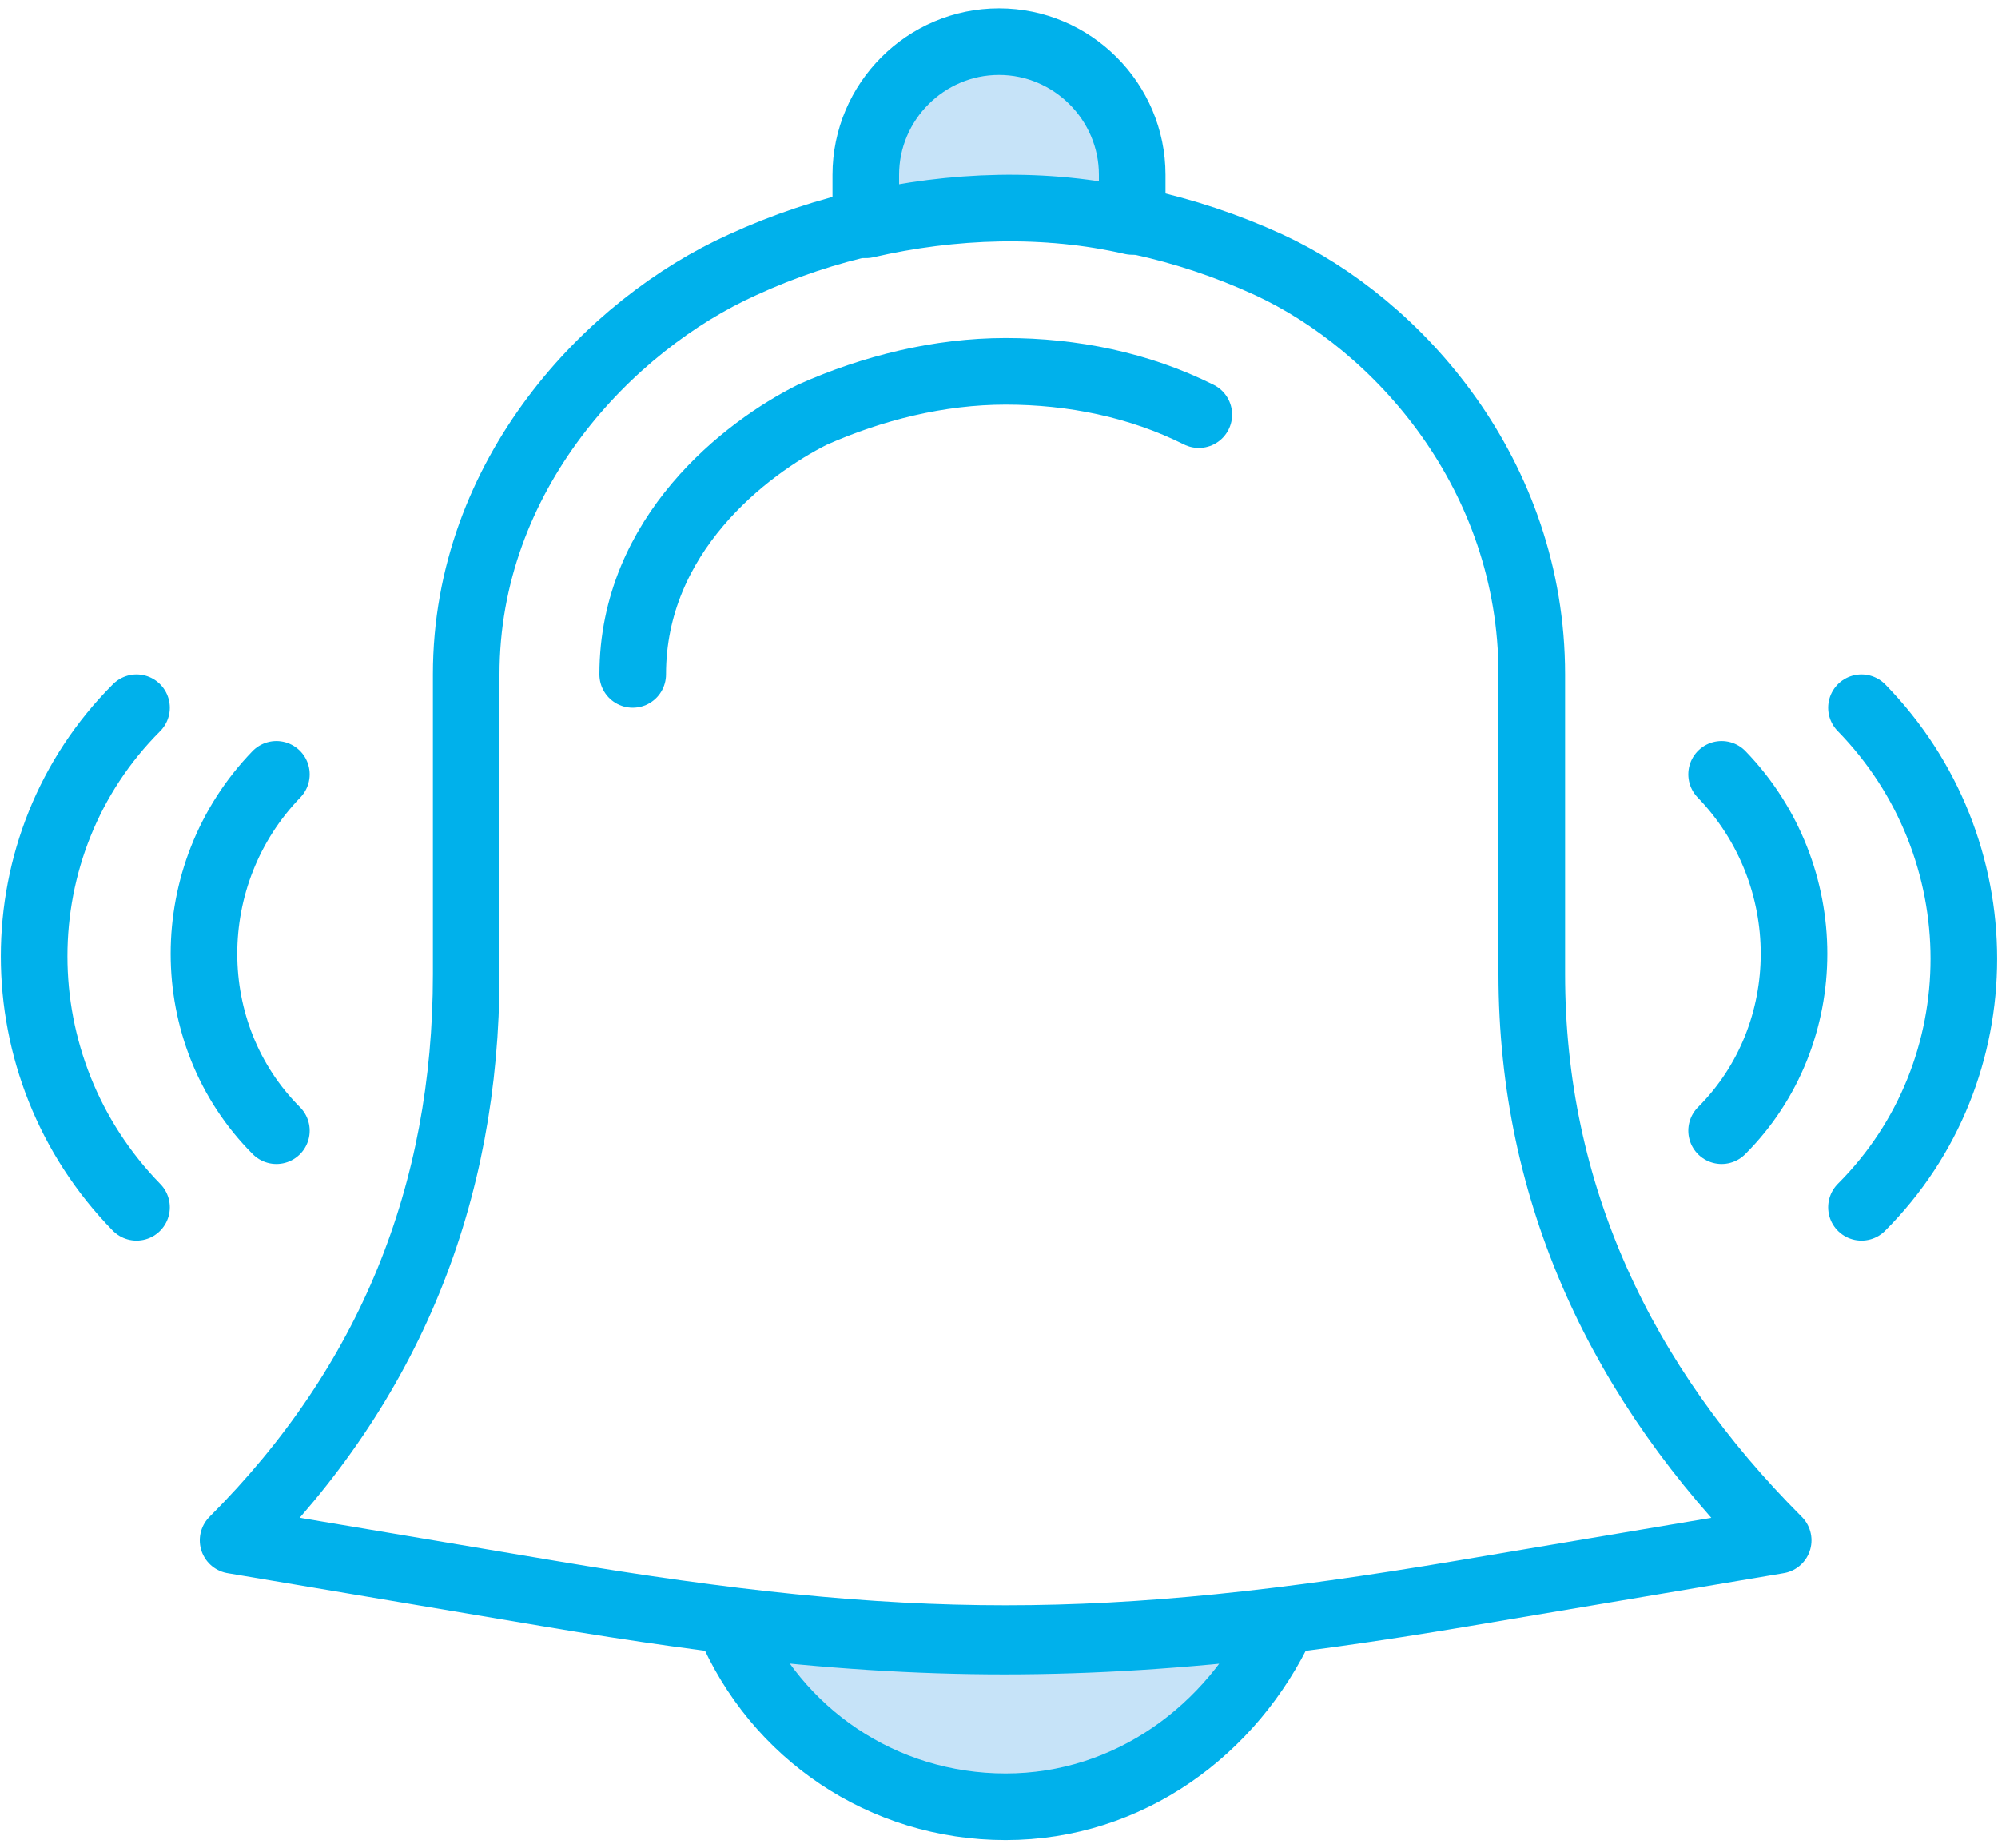 <?xml version="1.0" encoding="utf-8"?>
<!DOCTYPE svg PUBLIC "-//W3C//DTD SVG 1.1//EN" "http://www.w3.org/Graphics/SVG/1.1/DTD/svg11.dtd">
<svg xmlns="http://www.w3.org/2000/svg" xmlns:xlink="http://www.w3.org/1999/xlink" version="1.1" id="Ebene_1" x="0px" y="0px" viewBox="0 0 60 55" style="enable-background:new 0 0 60 55;" xml:space="preserve" width="40" height="37">
<style type="text/css">
	.st0{fill:none;stroke:#00B1EB;stroke-width:2;stroke-linecap:round;stroke-linejoin:round;}
	.st1{fill:#C6E3F8;}
</style>
<title>88 - Ringing Alarm (interaction, communication, essential, webby)</title>
<desc>Created with Sketch.</desc>
<g id="Page-1">
	<g id="Icons" transform="translate(-360, -3840)">
		<g id="Ringing-Alarm" transform="translate(361, 3841)">
			<path id="Stroke-237" class="st0" d="M15.5,46.6c10.7,1.8,16.7,1.8,27.4,0l9.5-1.6C47.7,40.3,45,34.6,45,28v-9     c0-6-4-10.5-7.9-12.3c-5-2.3-10.8-2.3-15.8,0C17.3,8.5,13,13,13,19v9c0,6.6-2.3,12.3-7,17L15.5,46.6L15.5,46.6z"/>
			<path id="Stroke-238" class="st0" d="M18,19c0-4.2,3.4-6.8,5.4-7.8c1.8-0.8,3.8-1.3,5.8-1.3c2,0,4,0.4,5.8,1.3"/>
			<path id="Fill-239" class="st1" d="M33,5.4V4c0-2.2-1.8-4-4-4s-4,1.8-4,4v1.5C27.6,4.9,30.4,4.8,33,5.4L33,5.4z"/>
			<path id="Stroke-240" class="st0" d="M33,5.4V4c0-2.2-1.8-4-4-4s-4,1.8-4,4v1.5C27.6,4.9,30.4,4.8,33,5.4L33,5.4z"/>
			<path id="Fill-241" class="st1" d="M20.9,47.5c1.4,3.3,4.6,5.5,8.3,5.5c3.7,0,6.8-2.3,8.3-5.5C31.5,48.2,26.8,48.2,20.9,47.5     L20.9,47.5z"/>
			<path id="Stroke-242" class="st0" d="M20.9,47.5c1.4,3.3,4.6,5.5,8.3,5.5c3.7,0,6.8-2.3,8.3-5.5C31.5,48.2,26.8,48.2,20.9,47.5     L20.9,47.5z"/>
			<path id="Stroke-243" class="st0" d="M3.1,35C-1,30.8-1,24.1,3.1,20 M7.3,32.7c-2.9-2.9-2.9-7.7,0-10.7 M54.9,35     c4.1-4.1,4.1-10.8,0-15 M50.7,32.7c2.9-2.9,2.9-7.7,0-10.7"/>
		</g>
	</g>
</g>
</svg>
